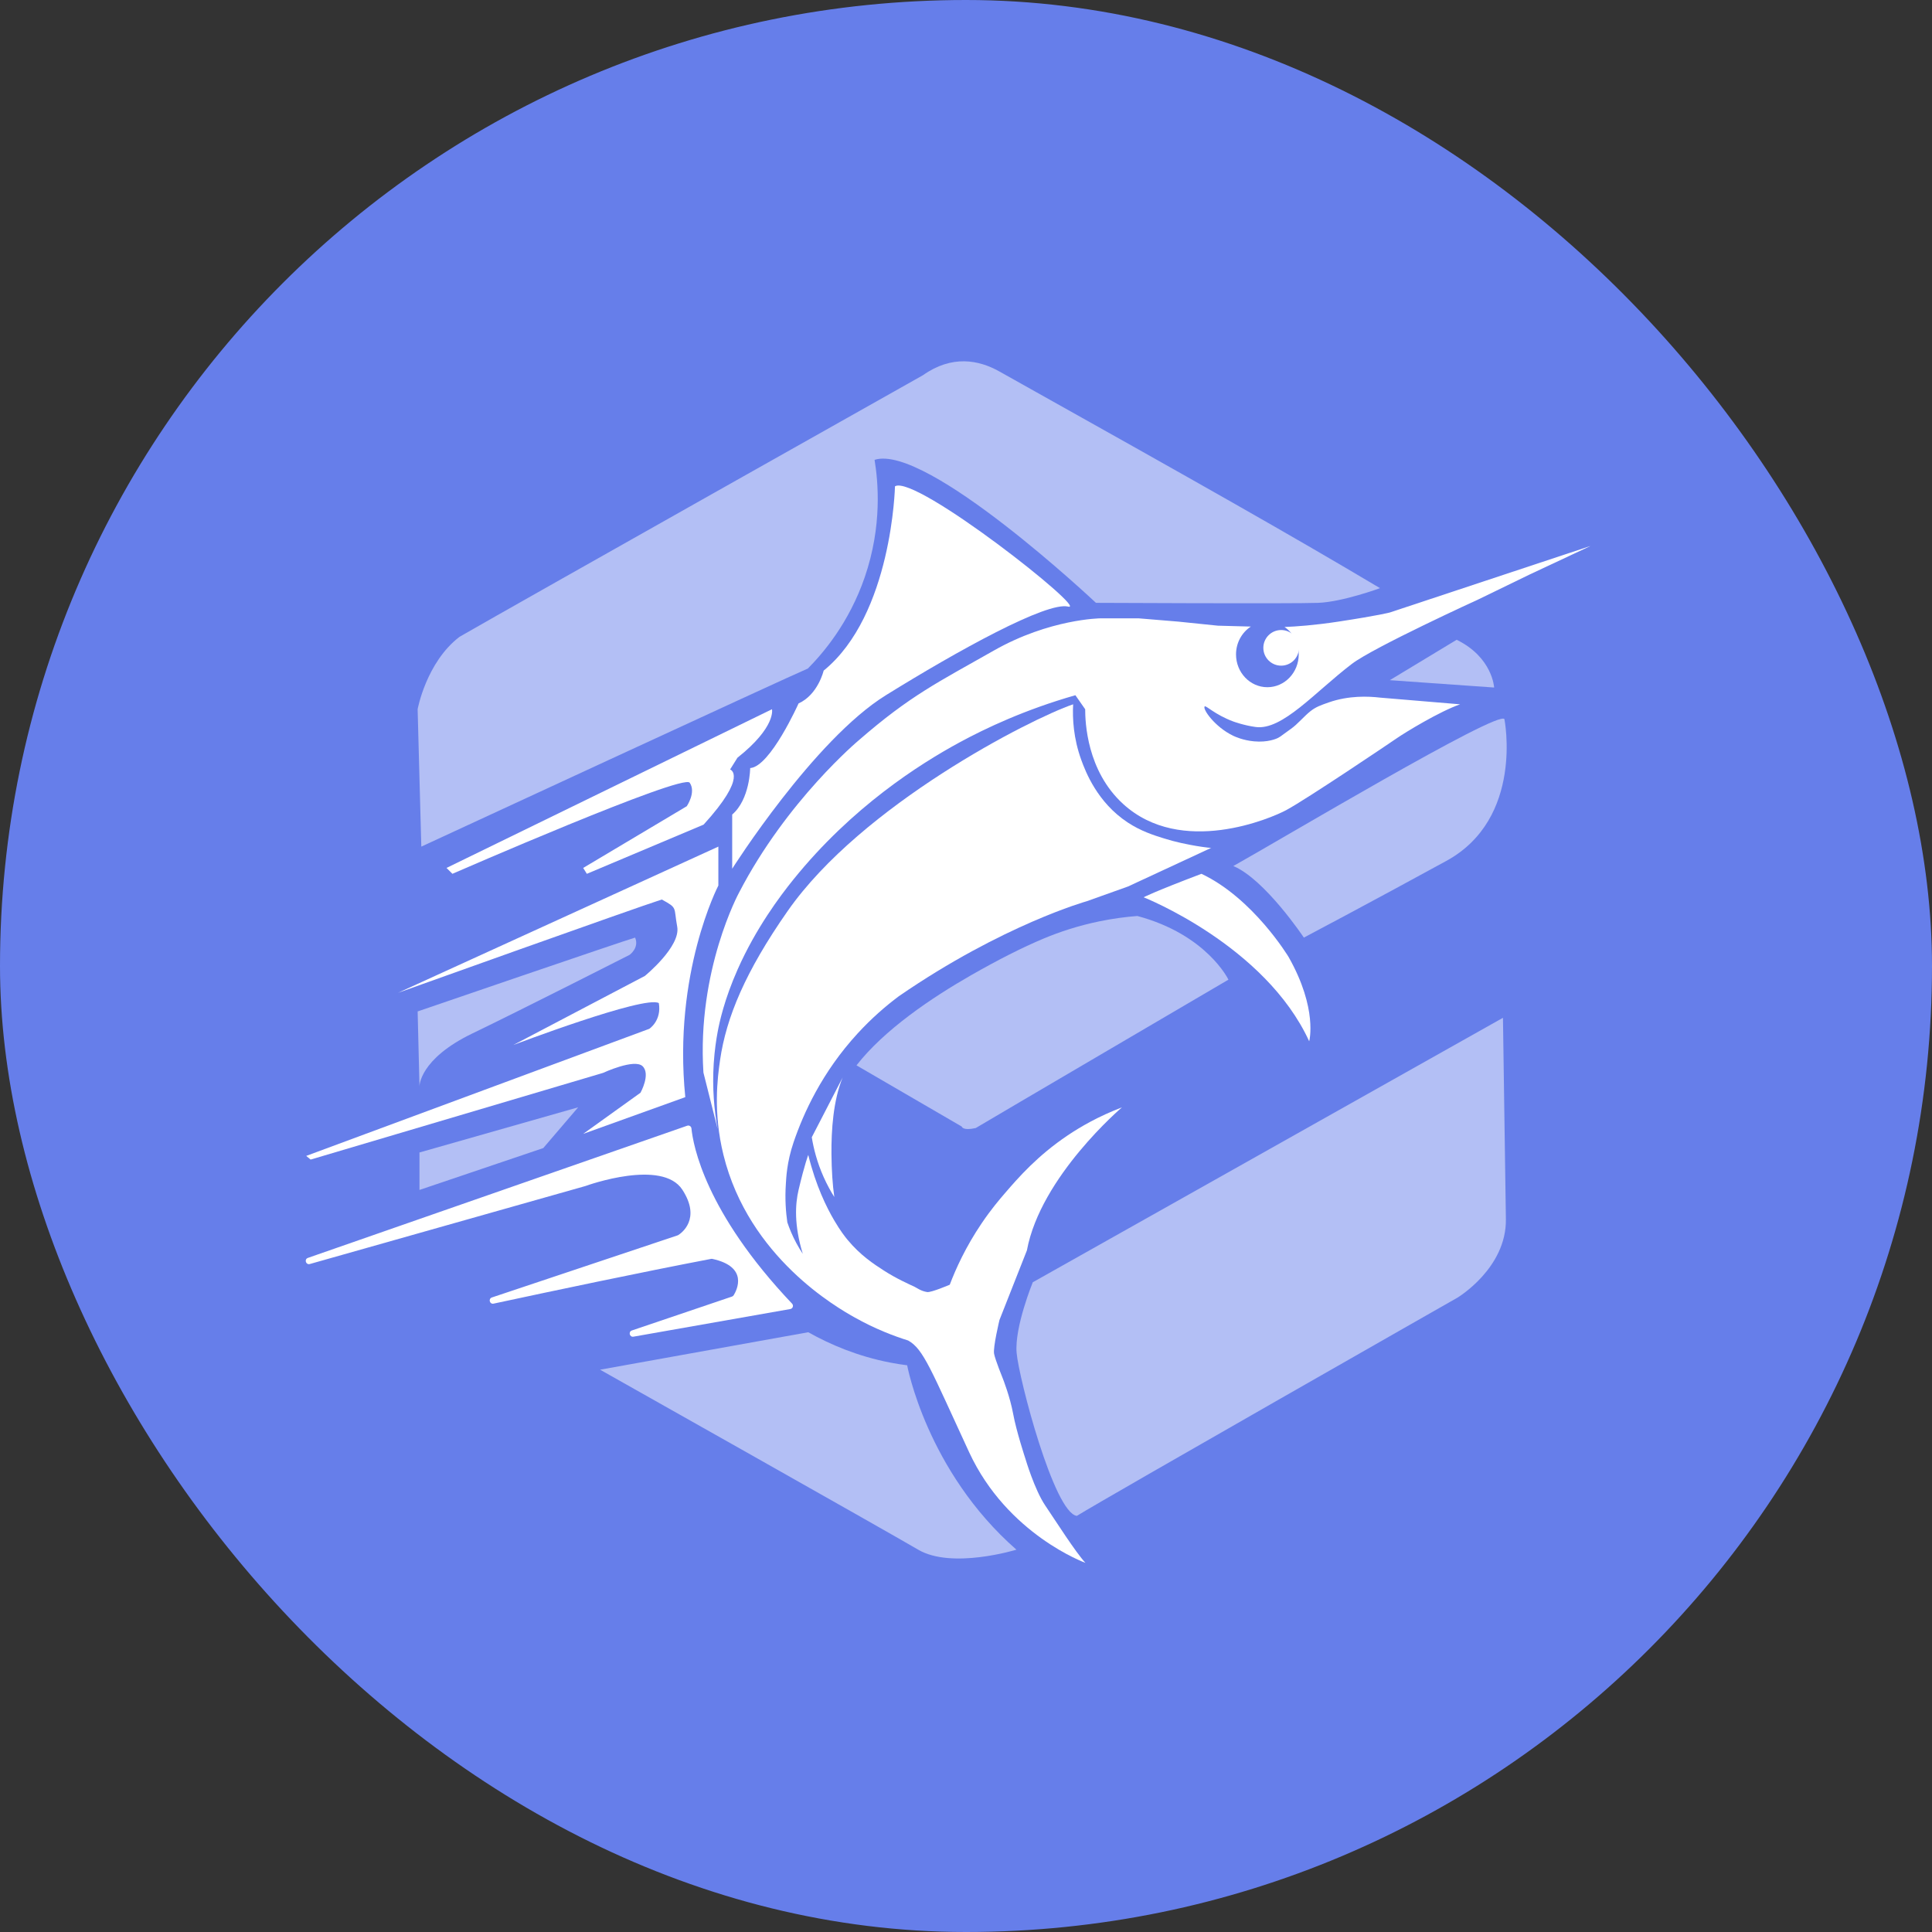 <svg xmlns="http://www.w3.org/2000/svg" version="1.1" xmlns:xlink="http://www.w3.org/1999/xlink" width="1000" height="1000"><rect width="100%" height="100%" fill="#333333" stroke="none"/><g clip-path="url(#SvgjsClipPath1070)"><rect width="1000" height="1000" fill="#667eea"></rect><g transform="matrix(0.684,0,0,0.684,150,150)"><svg xmlns="http://www.w3.org/2000/svg" version="1.1" xmlns:xlink="http://www.w3.org/1999/xlink" width="1024" height="1024"><svg xmlns="http://www.w3.org/2000/svg" viewBox="0 0 1024 1024">
  <defs>
    <style>
      .cls-1 {
        fill: #fff;
      }

      .cls-2 {
        opacity: .5;
      }
    </style>
  <clipPath id="SvgjsClipPath1070"><rect width="1000" height="1000" x="0" y="0" rx="500" ry="500"></rect></clipPath></defs>
  <g id="Calque_6" data-name="Calque 6">
    <g class="cls-2">
      <path class="cls-1" d="M918.02,550.89l-355.79,200.13s-13.9,33.91-12.23,53.37c1.67,19.46,28.35,121.19,45.59,123.41,23.35-14.45,287.97-165.11,287.97-165.11,0,0,37.25-22.24,36.69-59.48-.56-37.25-2.22-152.32-2.22-152.32Z"></path>
      <path class="cls-1" d="M467.17,813.84s14.73,80.05,82.69,139.54c0,0-48.78,15.01-74.35,0-25.57-15.01-240.71-136.2-240.71-136.2l157.53-28.35c16.6,9.34,37.35,18.19,62.02,22.97,4.38.85,8.66,1.52,12.82,2.05Z"></path>
      <polygon class="cls-1" points="191.8 649.48 218.21 618.62 98.13 652.81 98.13 681.16 191.8 649.48"></polygon>
      <path class="cls-1" d="M96.74,546.07l1.39,56.7s-.28-20.57,40.03-40.03c40.3-19.46,118.97-59.48,118.97-59.48,0,0,7.5-5.28,4.17-13.06-8.89,2.5-164.55,55.87-164.55,55.87Z"></path>
      <path class="cls-1" d="M824.99,225.77s-28.17,10.38-46.7,11.12c-18.53.74-168.26,0-168.26,0,0,0-128.23-120.82-167.52-108.22,2.68,16.32,5.92,49.86-7.41,88.72-11.95,34.8-31.64,57.69-43.08,69.21-12.79,5.28-292.51,134.76-292.51,134.76l-2.78-103.96s6.49-35.53,31.69-54.8c43.73-25.2,350.6-197.91,350.6-197.91,22.05-15.61,42.36-11.62,57.82-2.96,154.36,86.39,221.07,124.11,288.15,164.04Z"></path>
      <path class="cls-1" d="M882.99,264.83l-50.59,30.58,78.94,5.56s-1.11-22.79-28.35-36.13Z"></path>
      <path class="cls-1" d="M919.13,324.87s15.01,75.05-43.92,107.29c-58.93,32.24-107.85,58.05-107.85,58.05,0,0-29.46-44.15-53.37-54.16,33.91-18.9,200.69-118.41,205.13-111.18Z"></path>
      <path class="cls-1" d="M710.29,522.03s-16.31-34.1-68.93-48.18c-8.68.67-18.31,1.9-28.65,4.03-16.29,3.35-30.29,8.08-41.76,12.83-17.1,7.14-35.6,16.64-55.36,27.93-30.3,17.33-65.83,41.37-86.77,68.24l79.68,46.33s.56,3.34,10.56,1.11c9.82-5.93,191.24-112.3,191.24-112.3Z"></path>
    </g>
  </g>
  <g id="Calque_2" data-name="Calque 2">
    <path class="cls-1" d="M334.77,438.09s61.71-97.47,116.28-131.29c54.57-33.82,121.75-70.99,137.96-67.07s-115.63-100.36-131.06-91.02c0,0-2.08,97.26-53.97,139.47,0,0-4.26,18.21-18.99,24.83,0,0-21.4,47.86-36.6,48.92,0,0-.19,23.67-13.62,35.16v41Z"></path>
    <circle class="cls-1" cx="750.18" cy="270.94" r="13.48"></circle>
    <path class="cls-1" d="M832.4,244.19s-7.76,2.15-38.89,6.9c-18.24,2.78-32.28,3.74-40.78,4.06,6.46,4.43,10.74,12.07,10.74,20.76,0,13.71-10.62,24.82-23.72,24.82s-23.72-11.11-23.72-24.82c0-8.9,4.49-16.69,11.22-21.07l-24.91-.67-30.02-3.08-30.02-2.48h-28.91s-38.36.37-80.61,24.37c-42.25,24-63.24,34-102.22,67.91,0,0-54.46,45.49-90.59,115.26,0,0-31.97,58.65-26.96,136.2,3.58,14.25,7.17,28.49,10.75,42.74-2.63-14.33-4.16-31.15-2.95-49.8.64-9.88,1.9-18.02,2.95-23.65,1.35-7.27,5-24.52,15.17-47.44,13.86-31.24,32.06-55.43,42.19-67.99,44.38-55.02,95.68-87.41,125.32-103.52,20.22-10.99,49.88-24.99,88.04-35.9,2.47,3.54,4.94,7.07,7.41,10.61.01,9.64,1.19,46.49,28.64,71.61,44,40.26,112.23,10.82,123.51,4.72,15.99-8.66,78.19-50.62,84.12-54.7,5.93-4.08,31.87-19.97,47.44-25.36-20.21-1.69-40.41-3.38-60.62-5.07-8.7-1.03-23.56-1.69-38.73,3.61-6.17,2.16-9.8,3.43-13.93,6.69-4.73,3.74-9.77,9.87-14.7,13.32-5.1,3.57-6.25,4.64-7.92,5.74,0,0-.77.49-1.53.94-1.5.86-8.13,3.77-18.62,2.78-8.29-.78-14.25-3.54-15.57-4.17-13.97-6.66-23.43-20.29-21.68-22.24.91-1.02,7.71,6.21,21.68,11.4,0,0,8.03,2.98,16.96,4.17,20.19,2.68,44.68-26.33,72.76-47.76,16.43-12.55,95.99-48.92,95.99-48.92l38.91-18.9,45.73-21.43-151.93,50.36Z"></path>
    <path class="cls-1" d="M394.99,641.3c1.37,8.42,3.96,18.89,9.01,30.18,2.55,5.7,5.32,10.71,8.04,15.03-1.36-9.54-2.03-20.38-2.15-32.3-.19-18.3,1.38-40.91,8.45-58.12l-23.35,45.21Z"></path>
    <path class="cls-1" d="M646.13,459.7s91.91,36.32,125.27,108.96c0,0,6.67-24.46-15.57-63.75,0,0-26.68-44.43-65.97-62.98-37.06,14.06-43.73,17.77-43.73,17.77Z"></path>
    <path class="cls-1" d="M499.41,752.85c4.57-12.01,12.02-28.56,24.16-46.49,7.21-10.66,13.54-18.05,17.79-22.98,10.02-11.63,24.52-28.23,47.37-43.57,9.49-6.37,23.14-14.35,40.95-21.12,0,0-61.52,52.26-71.9,108.22l-20.75,52.63s-5,20.75-4.08,25.57c.93,4.82,6.67,18.9,6.67,18.9,0,0,5.37,13.53,7.78,26.68,2.41,13.16,9.27,33.91,9.27,33.91,0,0,6.86,23.35,15.01,35.39s22.98,35.39,30.39,43.36c0,0-59.11-21.31-88.02-83.76-28.91-62.45-34.47-78.01-46.14-84.5-10.29-3.22-24.76-8.59-40.78-17.62-12.37-6.98-79.83-45.03-98.98-122.84-7.88-32.02-4.54-58.14-2.56-71.76,4.68-32.26,19.12-66.94,51.16-112.8,55.92-80.05,183.41-145.28,216.02-156.4-.57,10.83.23,25.76,6.16,42.09,3.14,8.64,12,32.04,35.02,47.25,10.17,6.72,19.99,9.78,27.75,12.21,17.23,5.38,35.64,7.29,35.67,7.11,0-.01-.09-.04-.09-.04l-63,29.25-31.13,11.12s-63.65,17.79-142.27,71.9c-9.88,7.38-20.59,16.63-31.17,28.15-27.16,29.57-41.12,60.71-48.49,82.37-5.21,15.32-5.56,27.3-5.84,31.39-.82,11.96.07,22.03,1.11,29.21,1.59,4.7,3.75,9.99,6.74,15.57,1.62,3.03,3.3,5.78,4.96,8.27-6.71-21.89-5.7-37.71-3.2-48.34,4.68-19.85,7.34-26.52,7.34-26.52,5.72,23.36,13.86,39.7,19.71,49.66,4.66,7.94,8.23,12.43,10.01,14.57,9.72,11.73,19.87,18.37,27.43,23.23,9.71,6.25,18.49,10.06,23.41,12.4,1.61.76,4.73,3.21,9.43,3.91,3.09.46,17.09-5.56,17.09-5.56Z"></path>
    <path class="cls-1" d="M299.28,610.93l-77.27,27.8,43.36-31.13s7.78-13.9,1.67-20.01c-6.12-6.12-30.02,5-30.02,5L15.76,658.18l-3.34-2.78,259.61-96.17s9.45-6.12,7.23-19.46c-10.56-6.12-110.07,31.69-110.07,31.69l99.51-52.26s27.24-22.24,24.46-37.25c-2.78-15.01.56-13.9-11.67-20.57-19.46,6.12-199.57,70.6-199.57,70.6l242.38-110.63v29.46s-34.47,66.15-25.02,160.1Z"></path>
    <path class="cls-1" d="M378.75,771.27l-118.69,20.92c-2.95.52-4.04-3.73-1.2-4.69l75.75-25.65c.54-.18.99-.54,1.29-1.02,2.37-3.86,11.45-21.46-16.11-27.49-.33-.07-.67-.08-.99-.01-52.86,10.09-120.99,24.49-164.59,33.86-2.99.64-4.18-3.7-1.28-4.67l140.53-46.99c.18-.06.35-.14.51-.24,2.2-1.38,17.57-12.07,3.08-34.31-15.25-23.42-71.08-3.61-73.31-2.8-.05.02-.1.03-.15.05l-208.43,58.98c-3.02.85-4.42-3.59-1.46-4.63l287.02-100.02c1.48-.52,3.06.48,3.21,2.04,1.26,12.67,10.36,63.25,76.15,132.61,1.33,1.41.58,3.73-1.33,4.07Z"></path>
    <path class="cls-1" d="M313.18,404.69l-88.39,37.25-2.78-4.45,78.38-46.7s7.23-10.56,2.22-17.79c-5-7.23-179.56,68.93-179.56,68.93l-4.45-4.45,246.27-120.08s3.34,13.34-26.13,36.69l-5.56,8.89s13.93,4.45-20.01,41.69Z"></path>
  </g>
</svg></svg></g></g></svg>